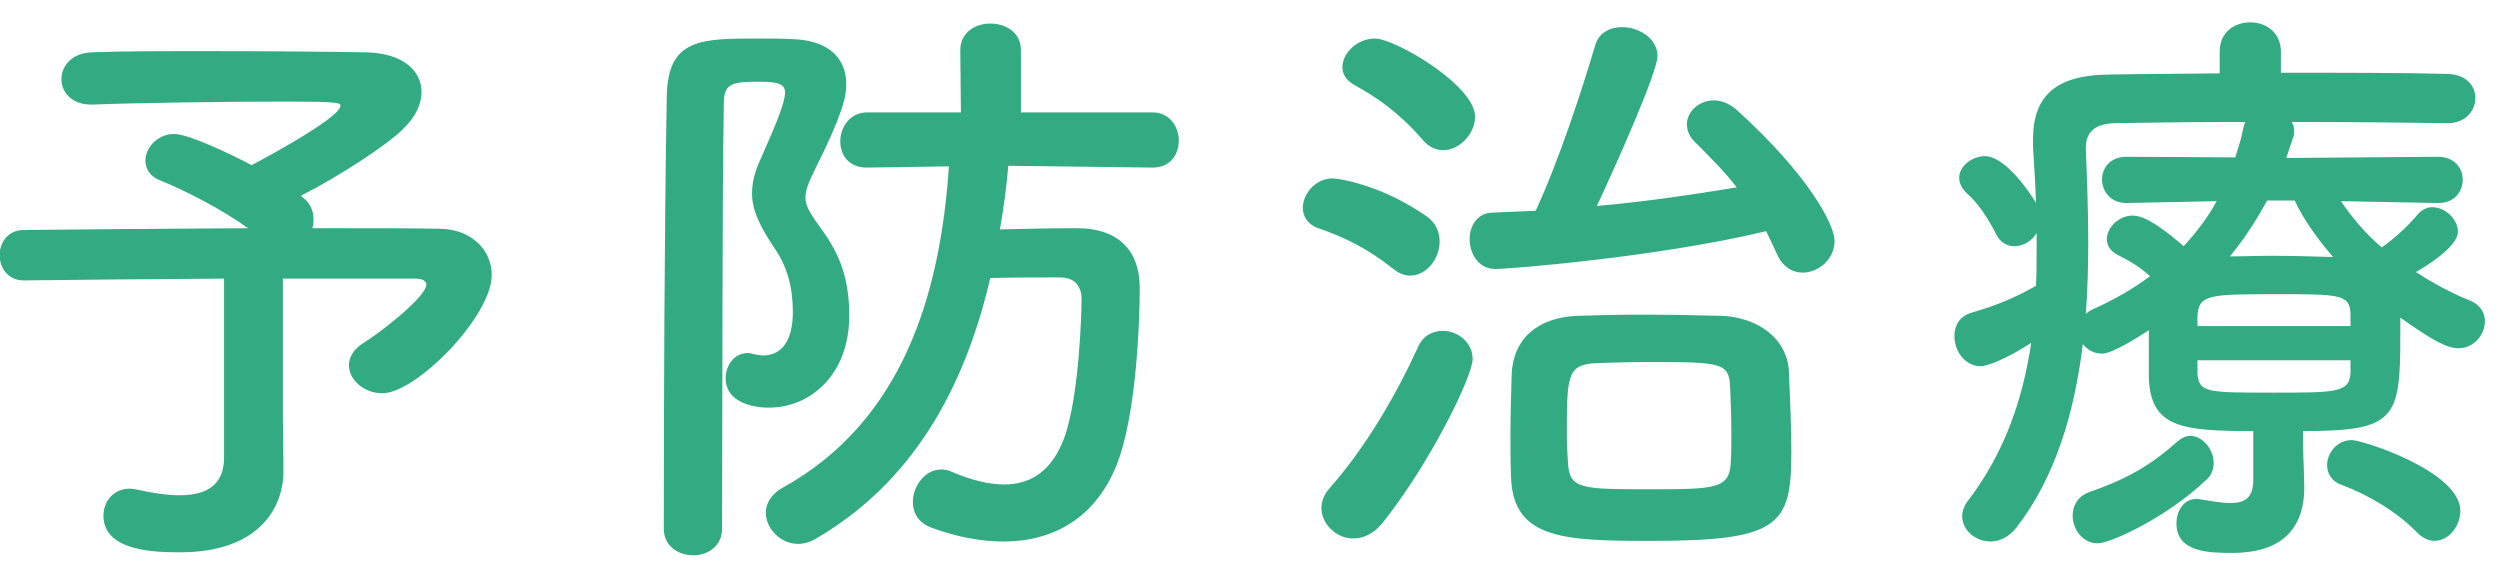 <svg xmlns="http://www.w3.org/2000/svg" width="75" height="17"><path fill-rule="evenodd" fill="#32AA82" d="M73.432 3.695h-.018c-1.26-.018-2.971-.036-4.663-.036.054.09.072.162.072.27 0 .054 0 .108-.018.162l-.216.648 4.555-.036c.486 0 .738.342.738.684 0 .361-.252.703-.72.703h-.018l-2.917-.055c.36.523.756.991 1.225 1.387.414-.288.828-.684 1.08-.991.126-.144.288-.216.432-.216.396 0 .774.361.774.739 0 .468-1.062 1.098-1.26 1.206.522.342 1.062.63 1.638.864.306.127.432.379.432.613 0 .396-.324.81-.792.81-.342 0-.756-.216-1.746-.918v.54c0 2.502-.144 2.863-2.917 2.863v.378c0 .378.036.936.036 1.368-.018 1.008-.504 1.909-2.161 1.909-.702 0-1.674-.018-1.674-.883 0-.378.216-.738.612-.738.054 0 .09.018.126.018.342.054.648.108.882.108.432 0 .684-.162.684-.684v-1.476c-2.16 0-3.079-.109-3.133-1.603V9.906c-.36.235-1.098.703-1.404.703-.252 0-.45-.126-.576-.288-.252 2.07-.828 3.997-1.981 5.492-.234.305-.522.432-.792.432-.45 0-.846-.343-.846-.757 0-.144.054-.306.162-.45 1.116-1.458 1.656-3.061 1.908-4.753-.738.486-1.332.702-1.512.702-.486 0-.792-.468-.792-.9 0-.306.144-.594.504-.703.756-.216 1.35-.468 1.944-.81.018-.378.018-.738.018-1.116V6.99c-.144.252-.414.396-.666.396-.216 0-.432-.108-.558-.378-.252-.505-.576-.954-.846-1.188-.18-.163-.252-.325-.252-.487 0-.36.396-.648.774-.648.612 0 1.368 1.116 1.53 1.405-.018-.559-.054-1.117-.09-1.675v-.234c0-1.333.721-1.927 2.269-1.944.918-.019 2.089-.019 3.331-.036v-.649c0-.594.45-.882.918-.882.451 0 .919.288.919.882v.63c1.854 0 3.691 0 5.005.036.576.019.828.378.828.721 0 .378-.288.756-.828.756zm-7.508 7.526c.054.558.288.558 2.269.558 1.908 0 2.286 0 2.322-.594v-.378h-4.591v.414zm0-1.44h4.591V9.42c-.018-.594-.342-.594-2.178-.594-2.035 0-2.377 0-2.413.649v.306zm-2.485-6.086c-.594.018-.864.27-.864.738v.054c.036.9.072 1.819.072 2.755 0 .738-.018 1.458-.072 2.178.054-.053.126-.108.216-.144.648-.288 1.224-.63 1.711-.99-.325-.288-.595-.45-.955-.63-.252-.126-.342-.306-.342-.486 0-.342.36-.703.774-.703.414 0 1.009.469 1.531.919.396-.432.738-.883.99-1.351l-2.701.055h-.018c-.468 0-.72-.361-.72-.703 0-.342.234-.684.738-.684l3.259.018c.09-.288.18-.558.234-.846.018-.09.036-.162.072-.216-1.53 0-2.953.018-3.925.036zm4.574 2.322c-.325.595-.685 1.153-1.117 1.675.414 0 .828-.018 1.261-.018.594 0 1.206.018 1.836.036-.468-.54-.882-1.116-1.152-1.693h-.828zM54.082 8.178c-.306 0-.594-.162-.774-.558-.108-.234-.216-.468-.324-.684-3.313.792-7.76 1.134-8.12 1.134-.505 0-.775-.45-.775-.9 0-.396.234-.792.703-.792.414-.019.846-.036 1.278-.055.702-1.512 1.386-3.619 1.782-4.951.109-.396.451-.558.811-.558.504 0 1.062.342 1.062.864 0 .504-1.314 3.421-1.819 4.501 1.441-.125 2.881-.342 4.196-.558-.36-.468-.775-.882-1.225-1.332-.198-.18-.27-.378-.27-.558 0-.396.378-.72.811-.72.216 0 .45.089.666.27 2.232 2.016 2.953 3.493 2.953 3.943 0 .558-.487.954-.955.954zM43.297 4.505c-.216 0-.432-.09-.612-.306-.738-.846-1.387-1.279-2.035-1.639-.27-.144-.378-.342-.378-.54 0-.432.45-.864.972-.864.613 0 3.007 1.404 3.007 2.341 0 .522-.468 1.008-.954 1.008zm-.504 1.981c.288.198.396.486.396.756 0 .522-.396 1.026-.882 1.026-.162 0-.324-.054-.504-.198-.793-.63-1.477-.954-2.251-1.224-.324-.108-.468-.36-.468-.612 0-.414.378-.883.9-.883.09 0 1.386.144 2.809 1.135zm-8.205-1.459h-.018l-4.321-.054c-.054.648-.144 1.297-.252 1.909.756-.018 1.53-.036 2.323-.036 1.17 0 1.872.612 1.872 1.8 0 1.224-.126 3.511-.558 4.916-.54 1.764-1.818 2.683-3.529 2.683-.648 0-1.386-.127-2.161-.415-.396-.144-.558-.45-.558-.774 0-.468.36-.972.847-.972.108 0 .216.018.324.072.594.252 1.116.378 1.566.378.882 0 1.458-.486 1.801-1.386.45-1.243.522-3.709.522-4.177 0-.469-.288-.649-.648-.649-.613 0-1.387 0-2.089.018-.774 3.313-2.323 6.122-5.222 7.814-.18.109-.378.163-.54.163-.54 0-.972-.468-.972-.937 0-.27.144-.54.486-.738 3.637-1.999 4.753-5.852 5.006-9.651l-2.449.036H26c-.54 0-.792-.378-.792-.792 0-.414.288-.864.81-.864h2.809l-.018-1.873c0-.522.45-.792.9-.792.468 0 .918.27.918.792v1.873h3.943c.523 0 .793.432.793.846s-.252.81-.775.81zm-10.425.901c0 .27.162.503.486.954.541.738.829 1.476.829 2.593 0 1.728-1.135 2.754-2.413 2.754-.522 0-1.296-.18-1.296-.882 0-.378.252-.756.666-.756.054 0 .126.018.198.036.09.018.18.036.252.036.9 0 .9-1.08.9-1.315 0-.72-.162-1.332-.54-1.89-.45-.666-.684-1.152-.684-1.657 0-.342.09-.684.288-1.098.468-1.062.702-1.639.702-1.927 0-.234-.162-.324-.738-.324-.792 0-1.098.018-1.098.631-.054 3.367-.036 8.552-.054 12.783 0 .523-.433.793-.865.793s-.882-.27-.882-.793c0-3.276.018-9.2.09-12.999.036-1.711 1.026-1.711 2.737-1.711.36 0 .72 0 1.044.018 1.081.036 1.603.576 1.603 1.35 0 .379-.108.901-.955 2.593-.18.36-.27.595-.27.811zm-12.688 5.869c-.576 0-1.008-.414-1.008-.846 0-.234.144-.486.468-.684.396-.234 1.855-1.351 1.855-1.729 0-.108-.108-.18-.342-.18H8.486v4.105l.018 1.621v.036c0 1.188-.81 2.449-3.096 2.449-.721 0-2.305-.018-2.305-1.099 0-.414.288-.81.792-.81.072 0 .162.018.252.036.486.108.9.162 1.243.162.936 0 1.332-.414 1.332-1.134V8.358c-2.359.018-4.789.036-5.996.054H.708c-.468 0-.72-.378-.72-.756S.24 6.9.708 6.9c1.297-.018 4.087-.036 6.734-.054-.774-.559-1.89-1.134-2.611-1.423-.342-.126-.468-.36-.468-.612 0-.378.36-.792.865-.792.432 0 1.71.612 2.322.936.036-.018 2.665-1.404 2.665-1.782 0-.09-.072-.126-1.638-.126-1.711 0-4.412.036-5.798.09h-.054c-.576 0-.882-.378-.882-.757 0-.396.306-.792.918-.81.846-.036 2.142-.036 3.475-.036 1.836 0 3.763.018 4.735.036 1.099.018 1.675.54 1.675 1.189 0 .36-.18.756-.558 1.116-.487.486-1.927 1.422-3.061 1.998.036.036.072.072.108.091.198.179.27.395.27.612 0 .09 0 .18-.036.27 1.782 0 3.277 0 3.853.018.918.018 1.53.63 1.53 1.386 0 1.243-2.268 3.547-3.277 3.547zm31.066-1.386c.144-.342.45-.486.738-.486.45 0 .9.342.9.846 0 .522-1.296 3.169-2.718 4.933-.271.325-.577.45-.865.45-.504 0-.954-.432-.954-.918 0-.18.072-.396.234-.576 1.08-1.224 1.981-2.755 2.665-4.249zm4.771-.936c.54-.018 1.207-.036 1.909-.036.846 0 1.728.018 2.413.036 1.098.036 1.998.684 2.034 1.692.036.81.072 1.62.072 2.413 0 2.178-.36 2.646-4.177 2.646-2.611 0-4.159-.036-4.231-1.89-.018-.432-.018-.846-.018-1.242 0-.631.018-1.243.036-1.855.036-1.044.738-1.71 1.962-1.764zm-.27 4.447c.054.756.432.756 2.485.756 1.926 0 2.359-.018 2.395-.792.018-.27.018-.558.018-.864 0-.487-.018-.991-.036-1.423-.036-.72-.27-.738-2.431-.738-.612 0-1.224.018-1.639.036-.828.054-.828.414-.828 2.179 0 .288.018.576.036.846zm18.288-.684c.126-.108.252-.162.378-.162.36 0 .702.396.702.81 0 .18-.054.36-.216.504-1.188 1.134-2.881 1.909-3.259 1.909-.468 0-.756-.433-.756-.829 0-.288.144-.576.486-.702 1.08-.378 1.8-.756 2.665-1.53zm5.221-.036c.324 0 3.259.936 3.259 2.124 0 .468-.36.9-.774.9-.162 0-.342-.072-.504-.233-.63-.649-1.495-1.153-2.269-1.441-.324-.108-.45-.36-.45-.594 0-.378.306-.756.738-.756z"/></svg>